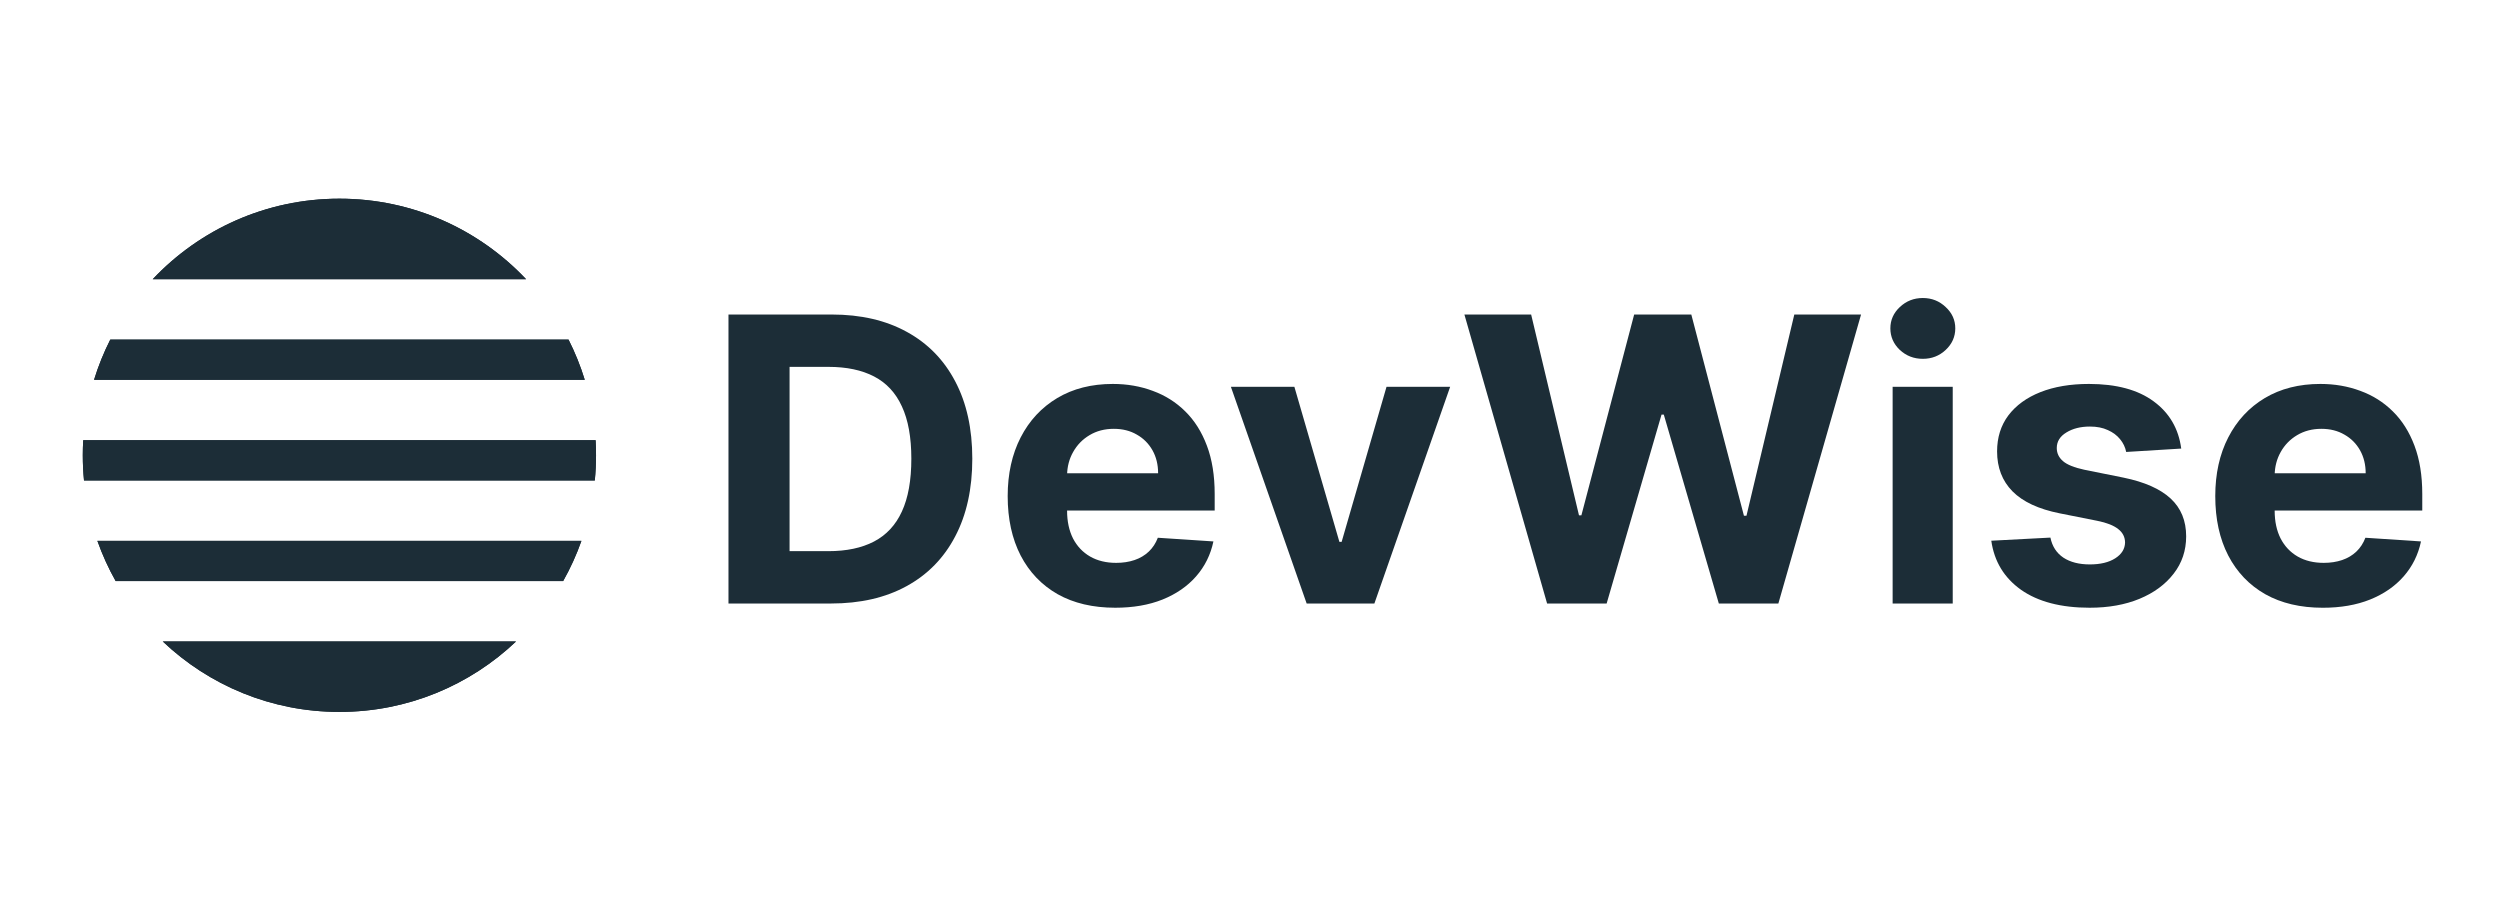 <svg width="151" height="55" viewBox="0 0 151 55" fill="none" xmlns="http://www.w3.org/2000/svg">
<path d="M50.188 36.452H44V18.997H50.239C51.994 18.997 53.506 19.347 54.773 20.046C56.04 20.739 57.014 21.736 57.696 23.037C58.383 24.338 58.727 25.895 58.727 27.707C58.727 29.526 58.383 31.088 57.696 32.395C57.014 33.702 56.034 34.705 54.756 35.404C53.483 36.102 51.96 36.452 50.188 36.452ZM47.69 33.29H50.034C51.125 33.29 52.043 33.097 52.787 32.71C53.537 32.318 54.099 31.713 54.474 30.895C54.855 30.071 55.045 29.009 55.045 27.707C55.045 26.418 54.855 25.364 54.474 24.546C54.099 23.727 53.54 23.125 52.795 22.739C52.051 22.352 51.133 22.159 50.043 22.159H47.69V33.29Z" fill="#1C2D37"/>
<path d="M67.359 36.707C66.012 36.707 64.853 36.435 63.881 35.889C62.916 35.338 62.171 34.56 61.648 33.554C61.126 32.542 60.864 31.346 60.864 29.966C60.864 28.619 61.126 27.437 61.648 26.42C62.171 25.403 62.907 24.611 63.856 24.043C64.81 23.474 65.93 23.19 67.214 23.19C68.077 23.19 68.881 23.329 69.626 23.608C70.376 23.881 71.029 24.293 71.586 24.844C72.148 25.395 72.586 26.088 72.898 26.923C73.211 27.753 73.367 28.724 73.367 29.838V30.835H62.313V28.585H69.95C69.95 28.062 69.836 27.599 69.609 27.196C69.381 26.793 69.066 26.477 68.663 26.25C68.265 26.017 67.802 25.901 67.273 25.901C66.722 25.901 66.234 26.028 65.808 26.284C65.387 26.534 65.058 26.872 64.819 27.298C64.58 27.719 64.458 28.187 64.452 28.704V30.844C64.452 31.491 64.572 32.051 64.81 32.523C65.055 32.994 65.398 33.358 65.842 33.614C66.285 33.869 66.81 33.997 67.418 33.997C67.822 33.997 68.191 33.94 68.526 33.827C68.862 33.713 69.148 33.542 69.387 33.315C69.626 33.088 69.808 32.81 69.933 32.48L73.29 32.702C73.12 33.508 72.771 34.213 72.242 34.815C71.719 35.412 71.043 35.878 70.214 36.213C69.39 36.542 68.438 36.707 67.359 36.707Z" fill="#1C2D37"/>
<path d="M87.59 23.361L83.013 36.452H78.922L74.345 23.361H78.18L80.899 32.727H81.035L83.746 23.361H87.59Z" fill="#1C2D37"/>
<path d="M93.445 36.452L88.45 18.997H92.481L95.371 31.125H95.516L98.703 18.997H102.155L105.334 31.151H105.487L108.376 18.997H112.408L107.413 36.452H103.817L100.493 25.04H100.357L97.041 36.452H93.445Z" fill="#1C2D37"/>
<path d="M114.315 36.452V23.361H117.945V36.452H114.315ZM116.138 21.673C115.599 21.673 115.136 21.494 114.749 21.136C114.369 20.773 114.178 20.338 114.178 19.832C114.178 19.332 114.369 18.903 114.749 18.546C115.136 18.182 115.599 18 116.138 18C116.678 18 117.138 18.182 117.519 18.546C117.906 18.903 118.099 19.332 118.099 19.832C118.099 20.338 117.906 20.773 117.519 21.136C117.138 21.494 116.678 21.673 116.138 21.673Z" fill="#1C2D37"/>
<path d="M131.746 27.094L128.422 27.298C128.365 27.014 128.243 26.758 128.055 26.531C127.868 26.298 127.621 26.113 127.314 25.977C127.013 25.835 126.652 25.764 126.232 25.764C125.669 25.764 125.195 25.883 124.808 26.122C124.422 26.355 124.229 26.668 124.229 27.06C124.229 27.372 124.354 27.636 124.604 27.852C124.854 28.068 125.283 28.241 125.891 28.372L128.26 28.849C129.533 29.111 130.482 29.531 131.107 30.111C131.732 30.69 132.044 31.452 132.044 32.395C132.044 33.253 131.791 34.006 131.286 34.653C130.786 35.301 130.098 35.807 129.223 36.17C128.354 36.528 127.351 36.707 126.214 36.707C124.482 36.707 123.101 36.346 122.072 35.625C121.05 34.898 120.45 33.909 120.274 32.659L123.845 32.471C123.953 33 124.214 33.403 124.629 33.682C125.044 33.954 125.575 34.091 126.223 34.091C126.859 34.091 127.371 33.969 127.757 33.724C128.149 33.474 128.348 33.153 128.354 32.761C128.348 32.432 128.209 32.162 127.936 31.952C127.663 31.736 127.243 31.571 126.675 31.457L124.408 31.006C123.129 30.75 122.178 30.307 121.553 29.676C120.933 29.045 120.624 28.241 120.624 27.264C120.624 26.423 120.851 25.699 121.305 25.091C121.766 24.483 122.411 24.014 123.24 23.685C124.075 23.355 125.053 23.19 126.172 23.19C127.825 23.19 129.126 23.54 130.075 24.238C131.03 24.937 131.587 25.889 131.746 27.094Z" fill="#1C2D37"/>
<path d="M140.296 36.708C138.95 36.708 137.79 36.435 136.819 35.889C135.853 35.338 135.109 34.56 134.586 33.554C134.063 32.543 133.802 31.347 133.802 29.966C133.802 28.619 134.063 27.438 134.586 26.421C135.109 25.404 135.844 24.611 136.793 24.043C137.748 23.474 138.867 23.19 140.151 23.19C141.015 23.19 141.819 23.33 142.563 23.608C143.313 23.881 143.967 24.293 144.523 24.844C145.086 25.395 145.523 26.088 145.836 26.923C146.148 27.753 146.305 28.724 146.305 29.838V30.835H135.251V28.585H142.887C142.887 28.063 142.773 27.599 142.546 27.196C142.319 26.793 142.004 26.477 141.6 26.25C141.202 26.017 140.739 25.901 140.211 25.901C139.66 25.901 139.171 26.029 138.745 26.284C138.325 26.534 137.995 26.872 137.756 27.298C137.518 27.719 137.396 28.188 137.39 28.705V30.844C137.39 31.492 137.509 32.051 137.748 32.523C137.992 32.994 138.336 33.358 138.779 33.614C139.222 33.869 139.748 33.997 140.356 33.997C140.759 33.997 141.129 33.94 141.464 33.827C141.799 33.713 142.086 33.543 142.325 33.315C142.563 33.088 142.745 32.81 142.87 32.48L146.228 32.702C146.058 33.509 145.708 34.213 145.18 34.815C144.657 35.412 143.981 35.878 143.151 36.213C142.327 36.543 141.376 36.708 140.296 36.708Z" fill="#1C2D37"/>
<path fill-rule="evenodd" clip-rule="evenodd" d="M35.926 29.02C35.975 28.52 36 28.013 36 27.5C36 27.194 35.991 26.89 35.974 26.588H5.026C5.009 26.89 5 27.194 5 27.5C5 28.013 5.025 28.52 5.074 29.02H35.926ZM35.118 32.667H5.882C6.181 33.513 6.552 34.326 6.987 35.098H34.013C34.448 34.326 34.819 33.513 35.118 32.667ZM31.168 38.745H9.832C12.611 41.382 16.367 43 20.5 43C24.633 43 28.389 41.382 31.168 38.745ZM5.681 22.941H35.319C35.06 22.098 34.73 21.285 34.338 20.51H6.662C6.27 21.285 5.94 22.098 5.681 22.941ZM9.226 16.863H31.774C28.948 13.869 24.942 12 20.5 12C16.058 12 12.052 13.869 9.226 16.863Z" fill="#1C2D37"/>
<path fill-rule="evenodd" clip-rule="evenodd" d="M35.926 29.02C35.975 28.52 36 28.013 36 27.5C36 27.194 35.991 26.89 35.974 26.588H5.026C5.009 26.89 5 27.194 5 27.5C5 28.013 5.025 28.52 5.074 29.02H35.926ZM35.118 32.667H5.882C6.181 33.513 6.552 34.326 6.987 35.098H34.013C34.448 34.326 34.819 33.513 35.118 32.667ZM31.168 38.745H9.832C12.611 41.382 16.367 43 20.5 43C24.633 43 28.389 41.382 31.168 38.745ZM5.681 22.941H35.319C35.06 22.098 34.73 21.285 34.338 20.51H6.662C6.27 21.285 5.94 22.098 5.681 22.941ZM9.226 16.863H31.774C28.948 13.869 24.942 12 20.5 12C16.058 12 12.052 13.869 9.226 16.863Z" fill="#1C2D37"/>
</svg>
